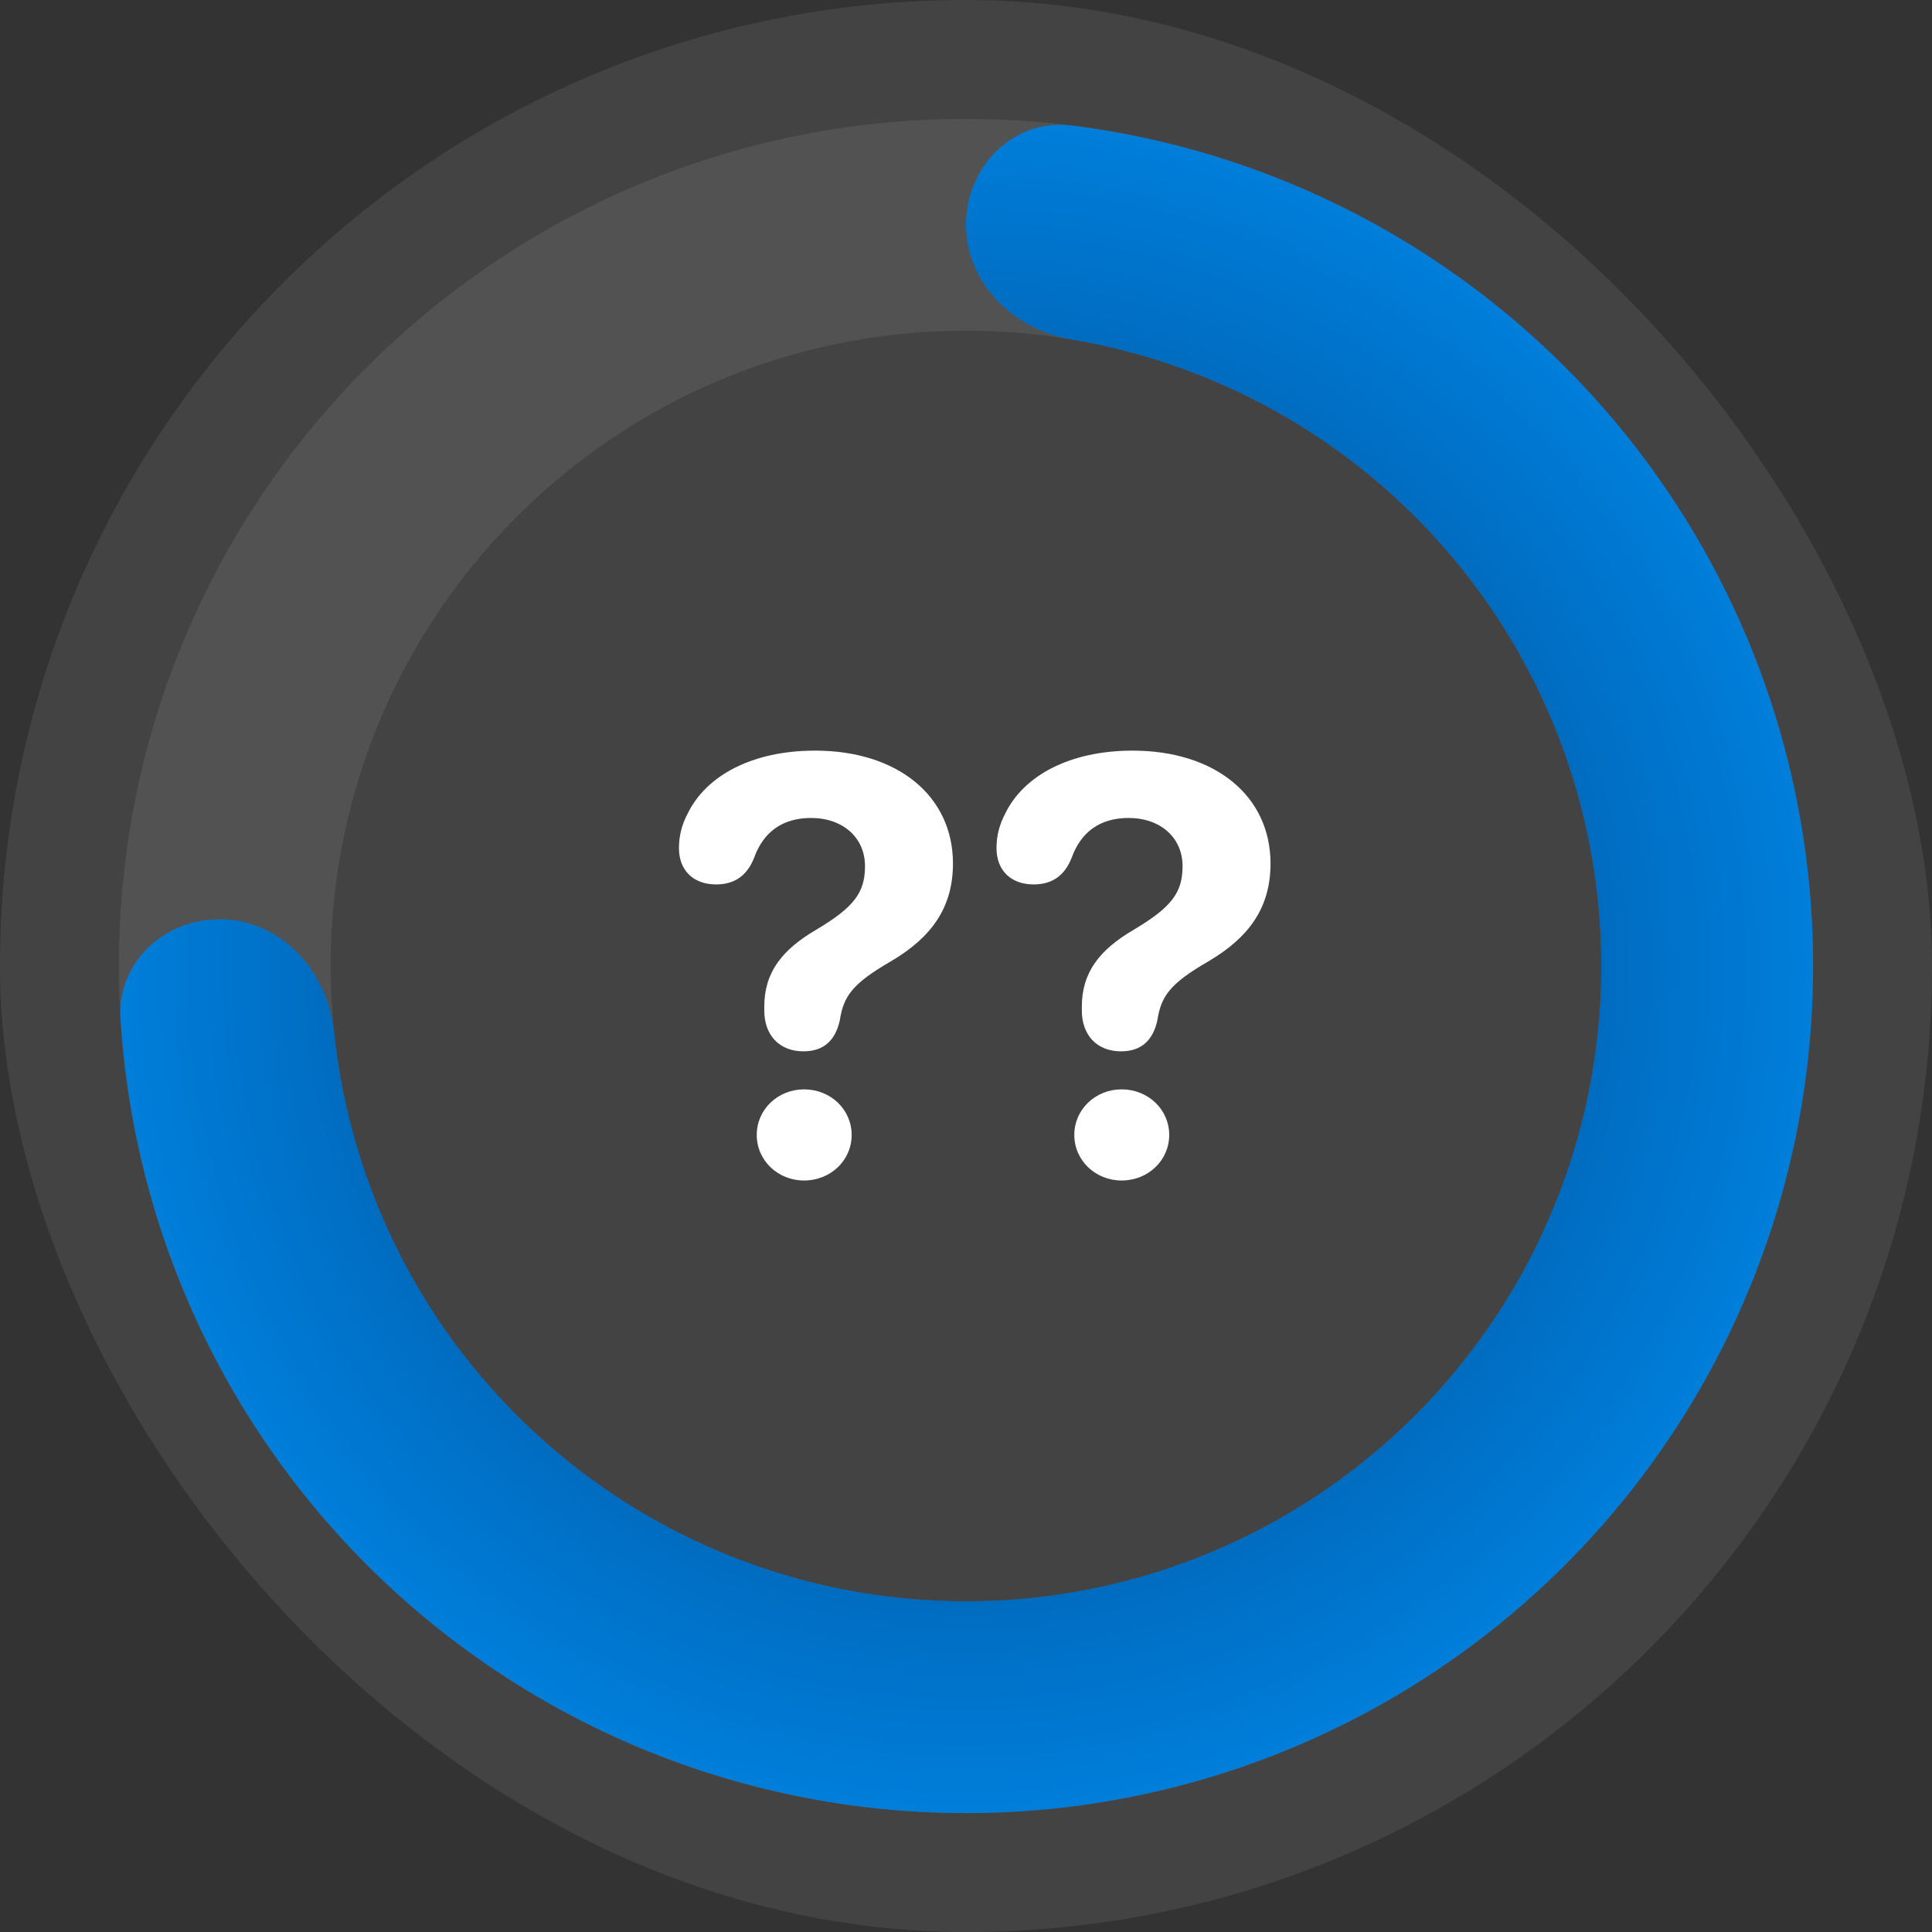 <svg width="180" height="180" viewBox="0 0 180 180" fill="none" xmlns="http://www.w3.org/2000/svg">
<rect x="0" y="0" width="180" height="180" fill="#333333" stroke="none"/>
<rect width="180" height="180" rx="90" fill="white" fill-opacity="0.08"/>
<path d="M168.922 90C168.922 133.588 133.587 168.923 89.999 168.923C46.411 168.923 11.076 133.588 11.076 90C11.076 46.412 46.411 11.077 89.999 11.077C133.587 11.077 168.922 46.412 168.922 90ZM30.807 90C30.807 122.691 57.308 149.193 89.999 149.193C122.69 149.193 149.192 122.691 149.192 90C149.192 57.309 122.69 30.808 89.999 30.808C57.308 30.808 30.807 57.309 30.807 90Z" fill="white" fill-opacity="0.08"/>
<path d="M89.999 20.942C89.999 15.494 94.433 11.014 99.839 11.693C112.168 13.242 124.007 17.688 134.361 24.724C147.446 33.617 157.556 46.237 163.38 60.947C169.204 75.656 170.473 91.777 167.022 107.217C163.57 122.656 155.559 136.703 144.026 147.533C132.493 158.363 117.971 165.477 102.346 167.952C86.72 170.427 70.71 168.148 56.395 161.412C42.08 154.676 30.12 143.793 22.067 130.175C15.694 119.4 12.001 107.306 11.229 94.904C10.89 89.466 15.64 85.322 21.078 85.664V85.664C26.516 86.006 30.561 90.716 31.126 96.136C32.005 104.573 34.693 112.763 39.05 120.132C45.09 130.345 54.06 138.507 64.796 143.559C75.533 148.611 87.54 150.32 99.259 148.464C110.978 146.608 121.87 141.272 130.519 133.15C139.169 125.027 145.178 114.492 147.766 102.913C150.354 91.333 149.403 79.242 145.035 68.21C140.667 57.178 133.084 47.713 123.27 41.043C116.19 36.232 108.185 33.036 99.819 31.628C94.446 30.724 89.999 26.391 89.999 20.942V20.942Z" fill="url(#paint0_angular_742_843)"/>
<path d="M74.858 97.95C72.559 97.95 71.207 96.382 71.207 94.164V93.786C71.207 90.595 72.857 88.485 76.048 86.619C79.537 84.537 80.591 83.185 80.591 80.697C80.591 78.047 78.536 76.208 75.561 76.208C72.911 76.208 71.126 77.506 70.261 79.913C69.585 81.643 68.368 82.4 66.718 82.4C64.582 82.4 63.257 81.075 63.257 79.02C63.257 77.857 63.527 76.83 64.068 75.802C65.799 72.232 70.126 69.934 75.94 69.934C83.62 69.934 88.785 74.152 88.785 80.453C88.785 84.537 86.811 87.322 82.998 89.567C79.401 91.649 78.59 92.812 78.239 95.084C77.833 96.896 76.778 97.95 74.858 97.95ZM74.912 109.985C72.478 109.985 70.504 108.119 70.504 105.739C70.504 103.359 72.478 101.493 74.912 101.493C77.373 101.493 79.347 103.359 79.347 105.739C79.347 108.119 77.373 109.985 74.912 109.985ZM104.444 97.95C102.145 97.95 100.793 96.382 100.793 94.164V93.786C100.793 90.595 102.442 88.485 105.633 86.619C109.122 84.537 110.177 83.185 110.177 80.697C110.177 78.047 108.121 76.208 105.147 76.208C102.496 76.208 100.712 77.506 99.846 79.913C99.17 81.643 97.953 82.4 96.303 82.4C94.167 82.4 92.842 81.075 92.842 79.02C92.842 77.857 93.112 76.83 93.653 75.802C95.384 72.232 99.711 69.934 105.525 69.934C113.206 69.934 118.371 74.152 118.371 80.453C118.371 84.537 116.397 87.322 112.584 89.567C108.987 91.649 108.175 92.812 107.824 95.084C107.418 96.896 106.364 97.95 104.444 97.95ZM104.498 109.985C102.064 109.985 100.09 108.119 100.09 105.739C100.09 103.359 102.064 101.493 104.498 101.493C106.959 101.493 108.933 103.359 108.933 105.739C108.933 108.119 106.959 109.985 104.498 109.985Z" fill="white"/>
<defs>
<radialGradient id="paint0_angular_742_843" cx="0" cy="0" r="1" gradientUnits="userSpaceOnUse" gradientTransform="translate(89.999 90) rotate(-90) scale(79)">
<stop stop-color="#003672"/>
<stop offset="1" stop-color="#007EDA"/>
</radialGradient>
</defs>
</svg>
